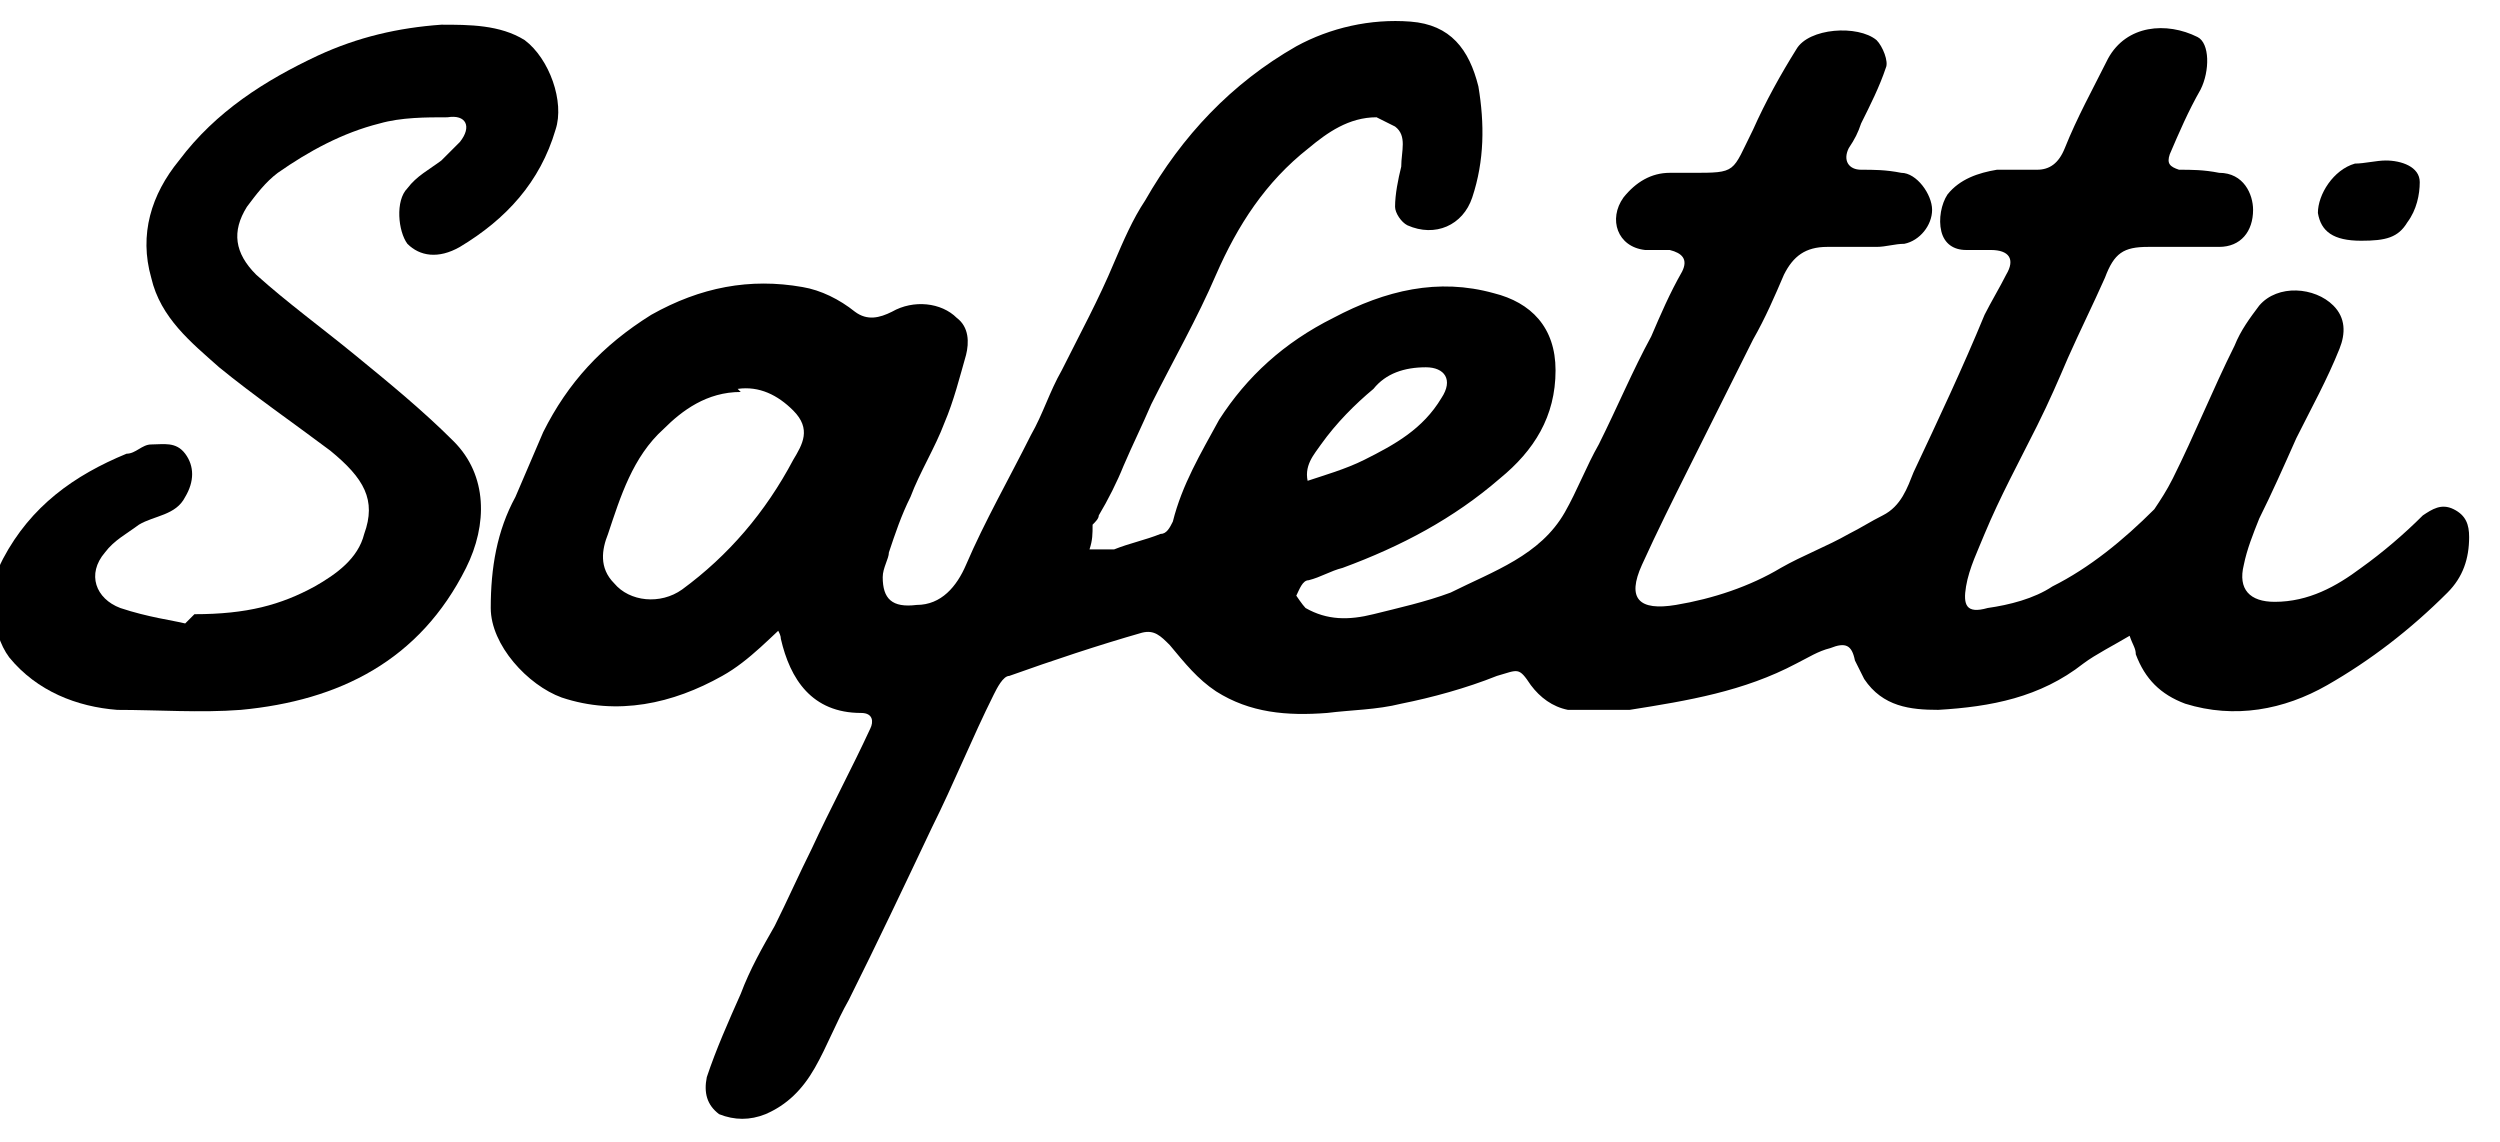<?xml version="1.0" encoding="UTF-8"?>
<svg xmlns="http://www.w3.org/2000/svg" version="1.1" viewBox="0 0 81 37">
  <!-- Generator: Adobe Illustrator 28.6.0, SVG Export Plug-In . SVG Version: 1.2.0 Build 709)  -->
  <g>
    <g id="Capa_1">
      <path d="M25.8,19.9c-.8.7-1.5,1.5-2.4,2-1.6.9-3.4,1.3-5.2.7-1.1-.4-2.3-1.7-2.3-2.9,0-1.3.2-2.5.8-3.6.3-.7.6-1.4.9-2.1.8-1.6,1.9-2.8,3.5-3.8,1.6-.9,3.2-1.2,4.9-.9.6.1,1.2.4,1.7.8.4.3.8.2,1.2,0,.7-.4,1.6-.3,2.1.2.4.3.4.8.3,1.2-.2.7-.4,1.5-.7,2.2-.3.8-.8,1.6-1.1,2.4-.3.6-.5,1.2-.7,1.8,0,.2-.2.5-.2.8,0,.7.3,1,1.1.9.8,0,1.3-.6,1.6-1.3.6-1.4,1.4-2.8,2.1-4.2.4-.7.6-1.4,1-2.1.6-1.2,1.2-2.3,1.7-3.5.3-.7.6-1.4,1-2,1.2-2.1,2.8-3.8,4.9-5,1.1-.6,2.4-.9,3.7-.8,1.3.1,1.9.9,2.2,2.1.2,1.2.2,2.4-.2,3.6-.3.9-1.2,1.3-2.1.9-.2-.1-.4-.4-.4-.6,0-.4.1-.9.2-1.3,0-.5.2-1-.2-1.3-.2-.1-.4-.2-.6-.3-.9,0-1.6.5-2.2,1-1.4,1.1-2.3,2.5-3,4.1-.6,1.4-1.4,2.8-2.1,4.2-.3.7-.6,1.3-.9,2-.2.5-.5,1.1-.8,1.6,0,.1-.1.2-.2.3,0,.3,0,.5-.1.8.3,0,.5,0,.8,0,.5-.2,1-.3,1.5-.5.2,0,.3-.2.4-.4.3-1.2.9-2.2,1.5-3.3.9-1.4,2.1-2.5,3.7-3.3,1.7-.9,3.4-1.3,5.2-.8,1.2.3,2,1.1,2,2.5,0,1.5-.7,2.6-1.8,3.5-1.5,1.3-3.2,2.2-5.1,2.9-.4.1-.7.3-1.1.4-.2,0-.3.3-.4.5,0,0,.2.3.3.4.7.4,1.4.4,2.2.2.8-.2,1.7-.4,2.5-.7,1.4-.7,2.9-1.2,3.7-2.6.4-.7.7-1.5,1.1-2.2.6-1.2,1.1-2.4,1.7-3.5.3-.7.6-1.4,1-2.1.2-.4,0-.6-.4-.7-.3,0-.6,0-.8,0-.9-.1-1.2-1-.7-1.7.4-.5.9-.8,1.5-.8.2,0,.5,0,.7,0,1.5,0,1.3,0,2-1.4.4-.9.9-1.8,1.4-2.6.4-.7,2-.8,2.6-.3.2.2.4.7.3.9-.2.6-.5,1.2-.8,1.8-.1.3-.2.5-.4.8-.2.4,0,.7.4.7.4,0,.8,0,1.3.1.5,0,1,.7,1,1.2s-.4,1-.9,1.1c-.3,0-.6.1-.9.1-.5,0-1.1,0-1.6,0-.7,0-1.1.3-1.4.9-.3.7-.6,1.4-1,2.1-.7,1.4-1.4,2.8-2.1,4.2-.5,1-1,2-1.5,3.1-.5,1.1-.1,1.5,1.1,1.3,1.2-.2,2.4-.6,3.4-1.2.7-.4,1.5-.7,2.2-1.1.4-.2.7-.4,1.1-.6.6-.3.8-.9,1-1.4.8-1.7,1.6-3.4,2.3-5.1.2-.4.5-.9.7-1.3.3-.5.1-.8-.5-.8-.3,0-.5,0-.8,0-.4,0-.7-.2-.8-.6-.1-.4,0-.9.2-1.2.4-.5,1-.7,1.6-.8.4,0,.9,0,1.3,0,.4,0,.7-.2.9-.7.4-1,.9-1.9,1.4-2.9.6-1.1,1.9-1.2,2.9-.7.4.2.4,1.1.1,1.7-.4.7-.7,1.4-1,2.1-.1.3,0,.4.3.5.4,0,.8,0,1.3.1.8,0,1.1.7,1.1,1.2,0,.7-.4,1.2-1.1,1.2-.7,0-1.5,0-2.3,0-.8,0-1.1.2-1.4,1-.4.9-.8,1.7-1.2,2.6-.3.7-.6,1.4-1,2.2-.6,1.2-1.2,2.3-1.7,3.5-.2.5-.5,1.1-.6,1.7-.1.6,0,.9.7.7.7-.1,1.5-.3,2.1-.7,1.2-.6,2.3-1.5,3.3-2.5.2-.3.4-.6.6-1,.7-1.4,1.3-2.9,2-4.3.2-.5.5-.9.8-1.3.6-.7,1.8-.6,2.4,0,.4.4.4.9.2,1.4-.4,1-.9,1.9-1.4,2.9-.4.9-.8,1.8-1.2,2.6-.2.5-.4,1-.5,1.5-.2.8.2,1.2,1,1.2,1.1,0,2-.5,2.8-1.1.7-.5,1.4-1.1,2-1.7.3-.2.6-.4,1-.2.4.2.5.5.5.9,0,.7-.2,1.3-.7,1.8-1.2,1.2-2.5,2.2-3.9,3-1.4.8-3,1.1-4.6.6-.8-.3-1.3-.8-1.6-1.6,0-.2-.1-.3-.2-.6-.5.3-1.1.6-1.5.9-1.4,1.1-3,1.4-4.7,1.5-.9,0-1.8-.1-2.4-1-.1-.2-.2-.4-.3-.6-.1-.5-.3-.6-.8-.4-.4.1-.7.3-1.1.5-1.7.9-3.5,1.2-5.4,1.5-.7,0-1.3,0-2,0-.5-.1-.9-.4-1.2-.8-.4-.6-.4-.5-1.1-.3-1,.4-2.1.7-3.1.9-.8.2-1.6.2-2.4.3-1.3.1-2.5,0-3.6-.7-.6-.4-1-.9-1.5-1.5-.3-.3-.5-.5-.9-.4-1.4.4-2.9.9-4.3,1.4-.2,0-.4.4-.5.6-.7,1.4-1.3,2.9-2,4.3-.9,1.9-1.8,3.8-2.7,5.6-.4.7-.7,1.5-1.1,2.2-.4.7-.9,1.2-1.6,1.5-.5.2-1,.2-1.5,0-.4-.3-.5-.7-.4-1.2.3-.9.7-1.8,1.1-2.7.3-.8.7-1.5,1.1-2.2.4-.8.8-1.7,1.2-2.5.6-1.3,1.3-2.6,1.9-3.9.1-.2.1-.5-.3-.5-1.6,0-2.3-1.1-2.6-2.4,0-.2-.2-.4-.2-.5ZM24,12.7c-1.1,0-1.9.6-2.5,1.2-1,.9-1.4,2.2-1.8,3.4-.2.5-.3,1.1.2,1.6.5.6,1.5.7,2.2.2,1.5-1.1,2.7-2.5,3.6-4.2.3-.5.6-1,0-1.6-.5-.5-1.1-.8-1.8-.7ZM42.3,15.6c.6-.2,1.3-.4,1.9-.7,1-.5,1.9-1,2.5-2,.4-.6.1-1-.5-1-.7,0-1.3.2-1.7.7-.6.5-1.2,1.1-1.7,1.8-.2.3-.6.7-.4,1.3Z"/>
      <path d="M6.3,19.9c1.7,0,2.8-.3,3.9-.9.7-.4,1.4-.9,1.6-1.7.4-1.1,0-1.8-1.1-2.7-1.2-.9-2.5-1.8-3.6-2.7-.9-.8-1.9-1.6-2.2-2.9-.4-1.4,0-2.7.9-3.8,1.2-1.6,2.8-2.6,4.5-3.4,1.3-.6,2.6-.9,4-1,.9,0,1.9,0,2.7.5.8.6,1.3,2,1,2.9-.5,1.7-1.6,2.9-3.1,3.8-.7.4-1.3.3-1.7-.1-.3-.4-.4-1.4,0-1.8.3-.4.7-.6,1.1-.9.2-.2.4-.4.6-.6.4-.5.2-.9-.4-.8-.7,0-1.5,0-2.2.2-1.2.3-2.3.9-3.3,1.6-.4.3-.7.7-1,1.1-.5.8-.4,1.5.3,2.2,1,.9,2.1,1.7,3.2,2.6,1.1.9,2.2,1.8,3.2,2.8,1.1,1.1,1.1,2.7.4,4.1-1.5,3-4.1,4.3-7.3,4.6-1.3.1-2.7,0-4,0-1.3-.1-2.6-.6-3.5-1.7-.6-.8-.7-2.3-.2-3.2.9-1.7,2.3-2.7,4-3.4.3,0,.5-.3.8-.3.4,0,.8-.1,1.1.3s.3.9,0,1.4c-.3.6-1,.6-1.5.9-.4.3-.8.5-1.1.9-.6.7-.3,1.5.5,1.8.9.3,1.7.4,2.1.5Z"/>
      <path d="M76.5,7.8h0c-.9,0-1.3-.3-1.4-.9,0-.6.5-1.4,1.2-1.6.3,0,.7-.1,1-.1.5,0,1.1.2,1.1.7,0,.4-.1.9-.4,1.3-.3.5-.7.6-1.5.6Z"/>
    </g>
  </g>
</svg>